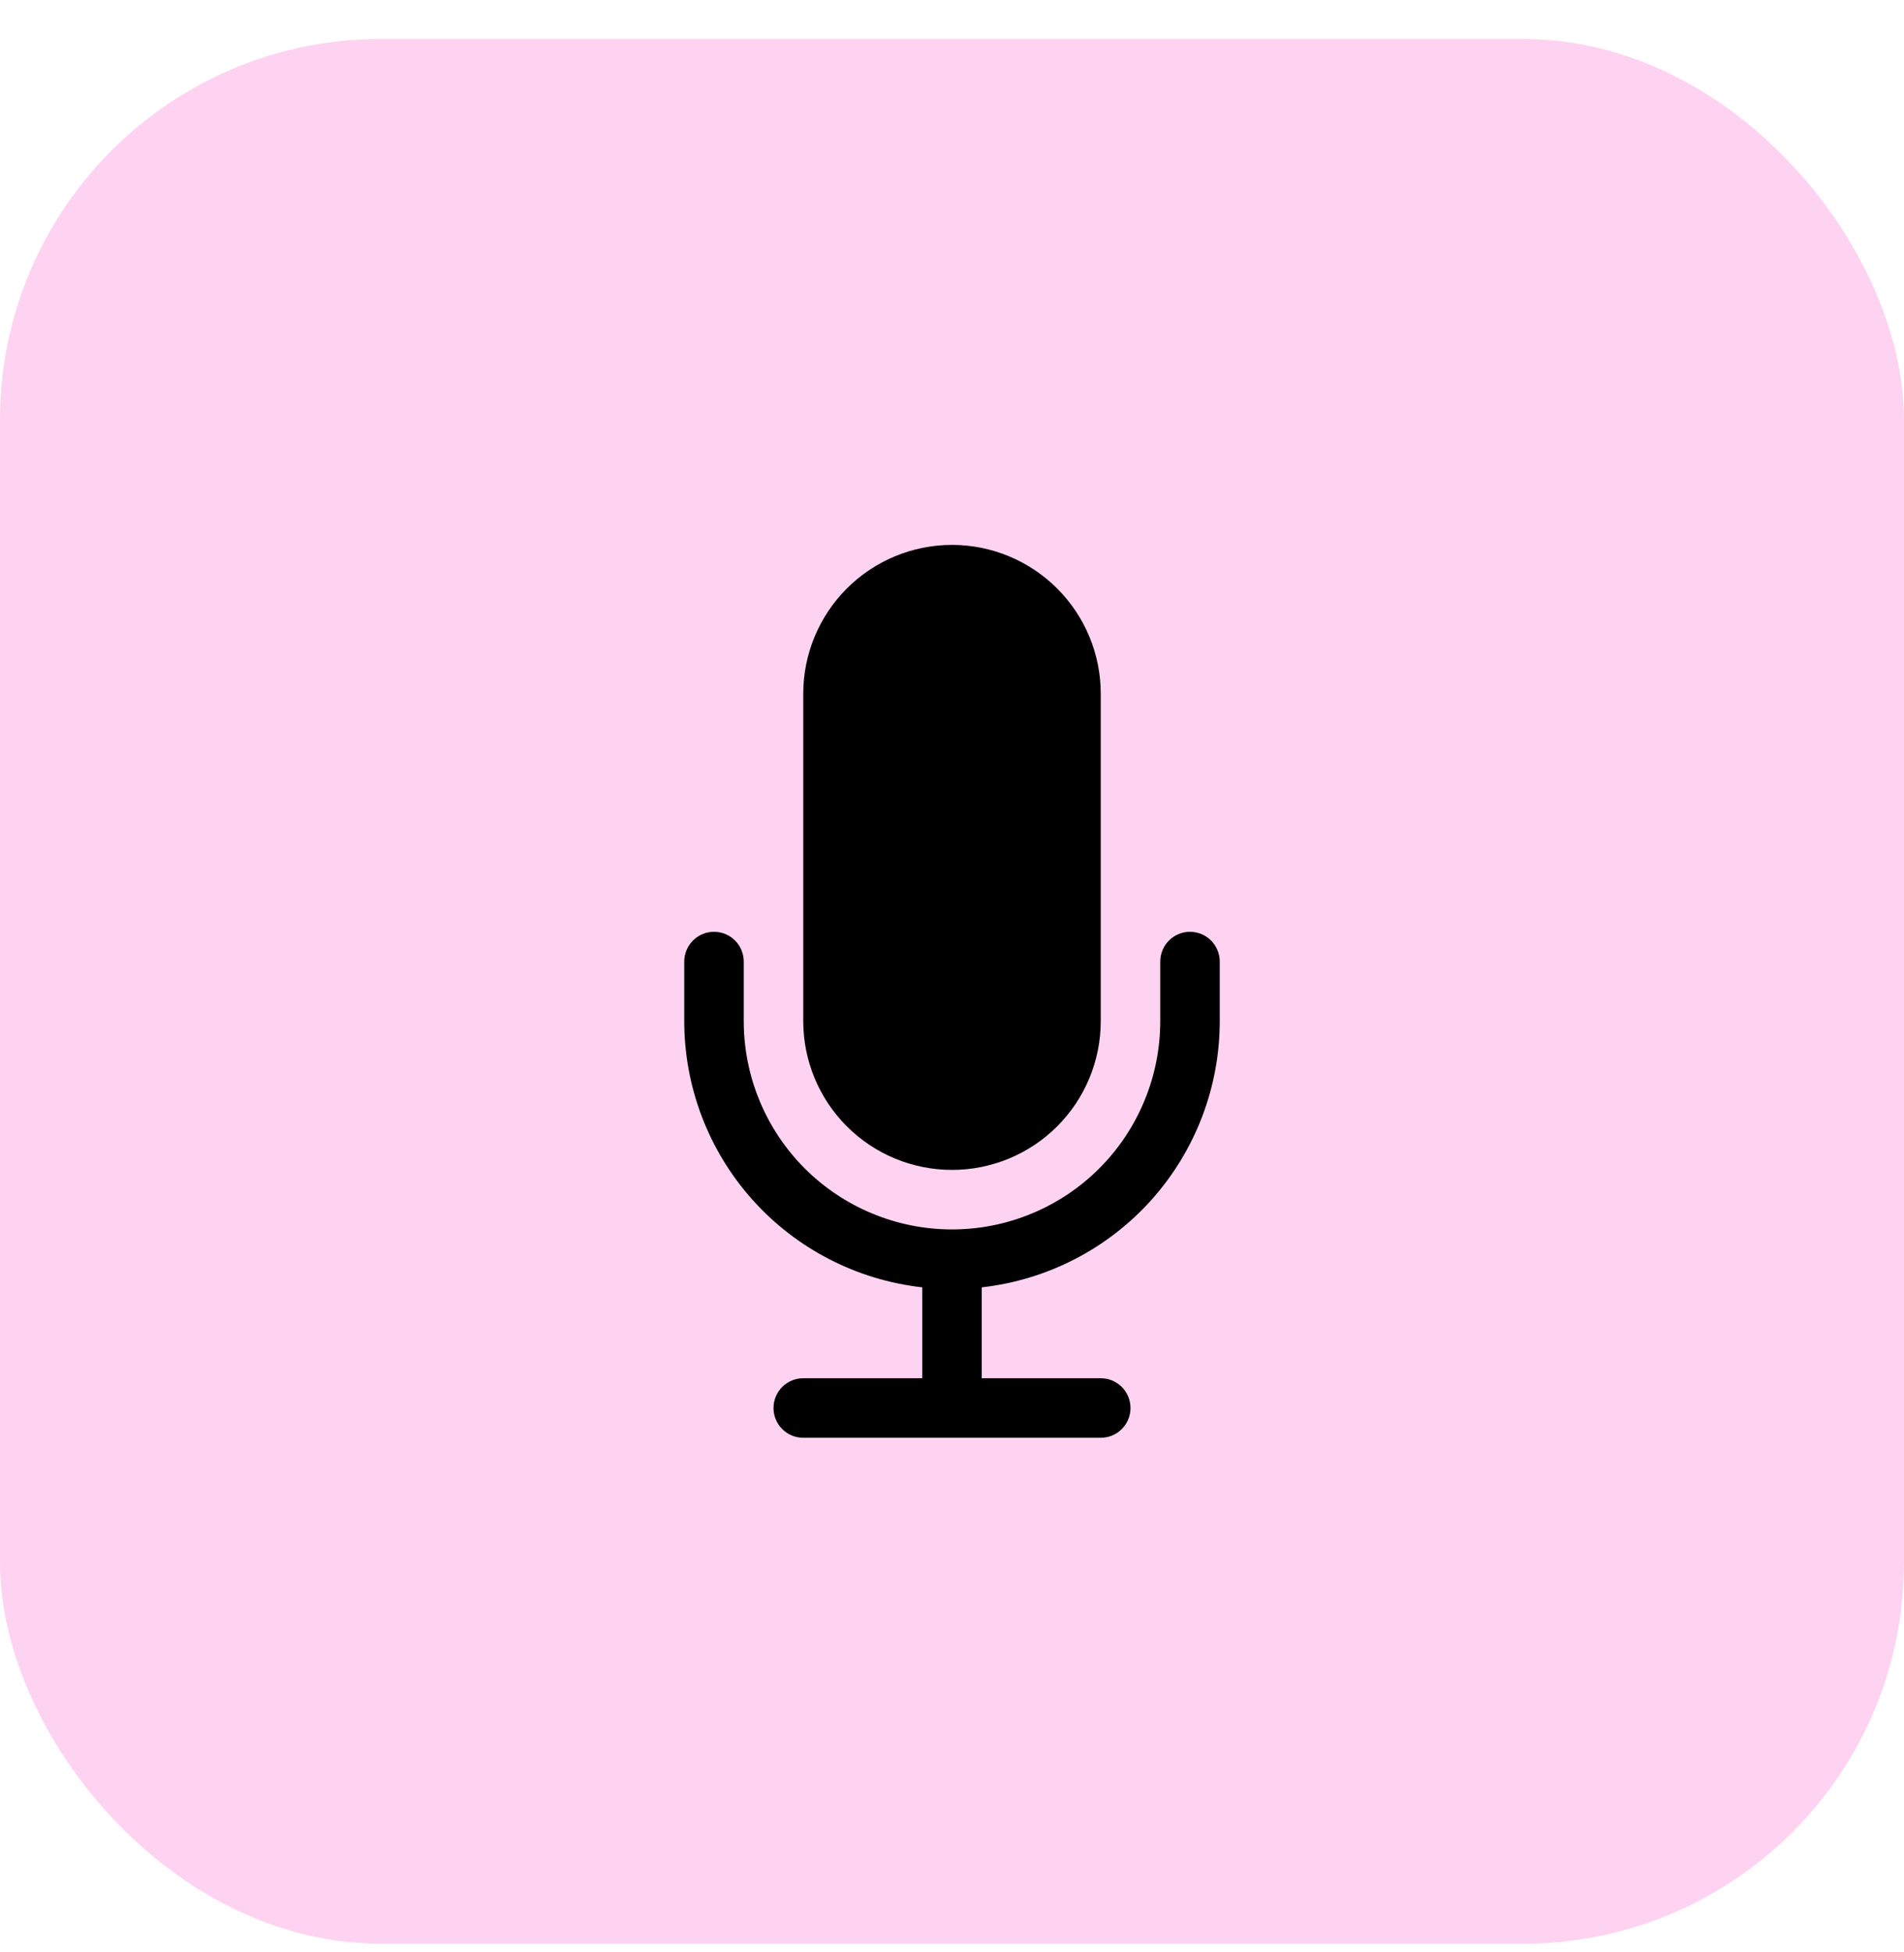 <svg width="40" height="41" viewBox="0 0 40 41" fill="none" xmlns="http://www.w3.org/2000/svg">
<rect y="0.818" width="40" height="40" rx="8" fill="#FED3F1"/>
<g clip-path="url(#clip0_8587_3566)">
<path d="M16.875 14.568C16.875 13.74 17.204 12.945 17.79 12.359C18.376 11.773 19.171 11.443 20 11.443C20.829 11.443 21.624 11.773 22.21 12.359C22.796 12.945 23.125 13.74 23.125 14.568V21.443C23.125 22.272 22.796 23.067 22.21 23.653C21.624 24.239 20.829 24.568 20 24.568C19.171 24.568 18.376 24.239 17.79 23.653C17.204 23.067 16.875 22.272 16.875 21.443V14.568Z" fill="black"/>
<path d="M15 19.568C15.166 19.568 15.325 19.634 15.442 19.751C15.559 19.869 15.625 20.028 15.625 20.193V21.443C15.625 22.604 16.086 23.716 16.906 24.537C17.727 25.357 18.84 25.818 20 25.818C21.16 25.818 22.273 25.357 23.094 24.537C23.914 23.716 24.375 22.604 24.375 21.443V20.193C24.375 20.028 24.441 19.869 24.558 19.751C24.675 19.634 24.834 19.568 25 19.568C25.166 19.568 25.325 19.634 25.442 19.751C25.559 19.869 25.625 20.028 25.625 20.193V21.443C25.625 22.827 25.115 24.162 24.193 25.194C23.27 26.225 22 26.88 20.625 27.034V28.943H23.125C23.291 28.943 23.45 29.009 23.567 29.126C23.684 29.244 23.75 29.403 23.75 29.568C23.75 29.734 23.684 29.893 23.567 30.01C23.45 30.128 23.291 30.193 23.125 30.193H16.875C16.709 30.193 16.55 30.128 16.433 30.01C16.316 29.893 16.25 29.734 16.25 29.568C16.25 29.403 16.316 29.244 16.433 29.126C16.55 29.009 16.709 28.943 16.875 28.943H19.375V27.034C18 26.88 16.73 26.225 15.807 25.194C14.885 24.162 14.375 22.827 14.375 21.443V20.193C14.375 20.028 14.441 19.869 14.558 19.751C14.675 19.634 14.834 19.568 15 19.568Z" fill="black"/>
</g>
<defs>
<clipPath id="clip0_8587_3566">
<rect width="20" height="20" fill="white" transform="translate(10 10.818)"/>
</clipPath>
</defs>
</svg>
